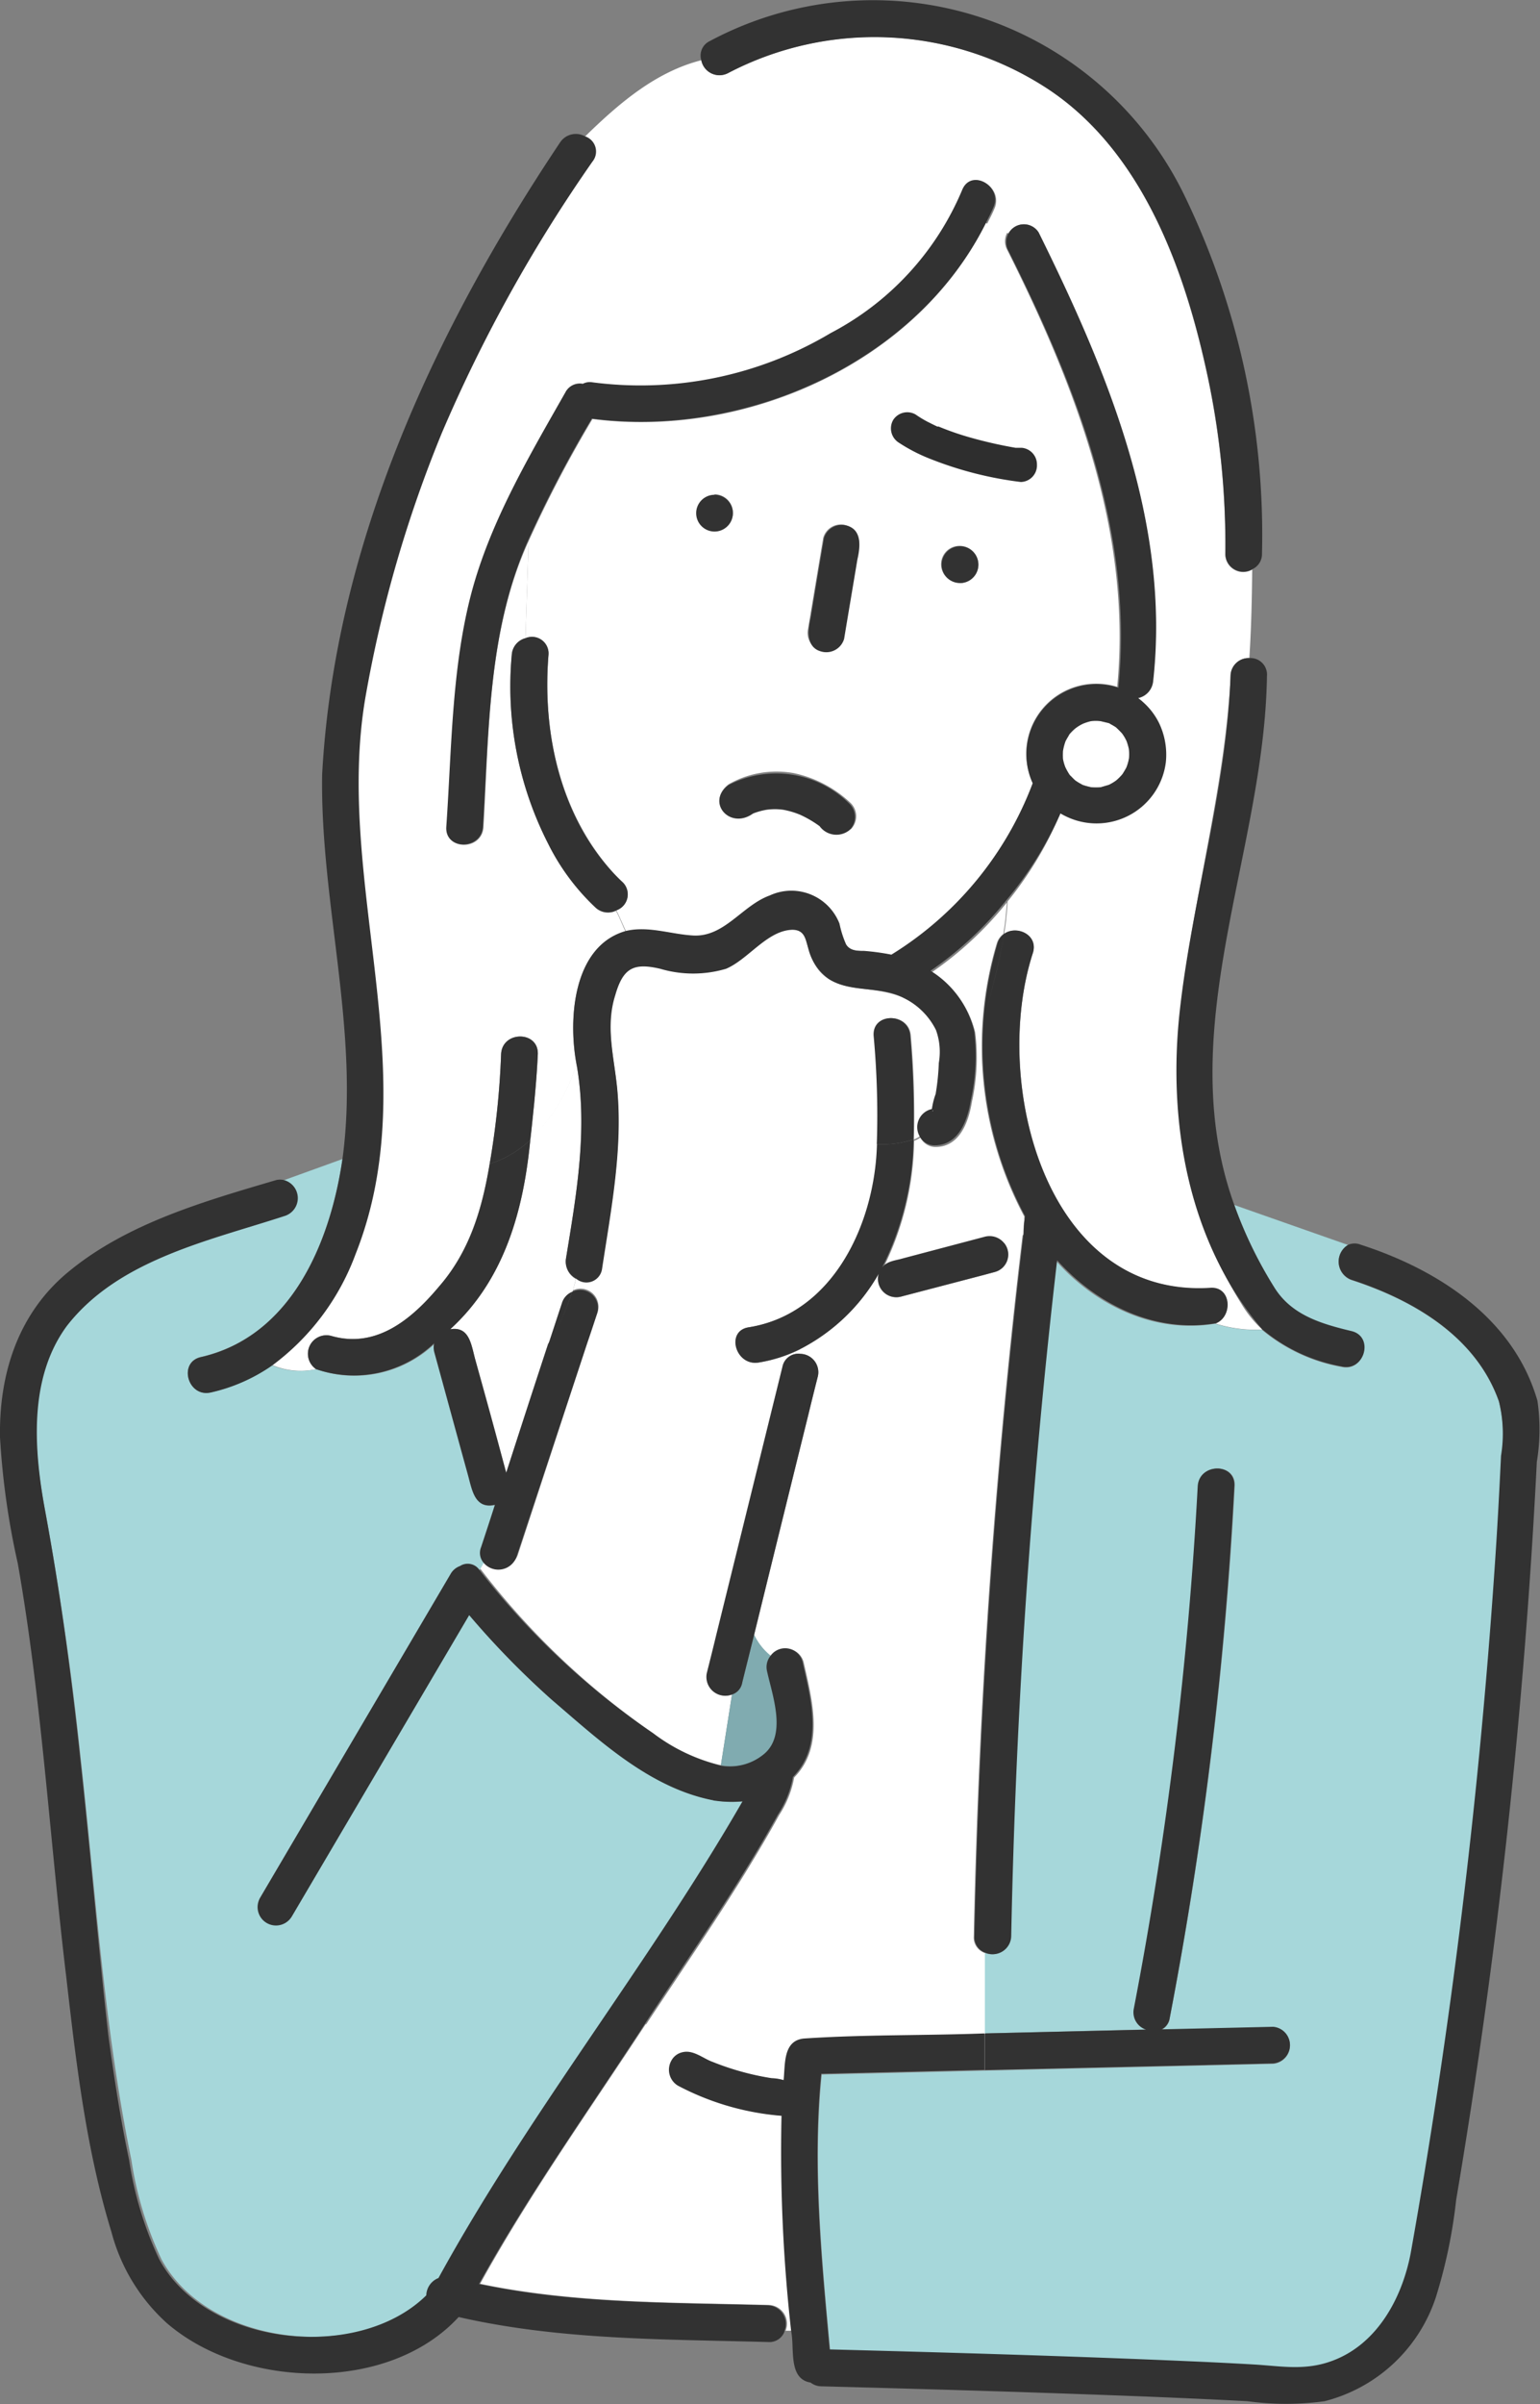 <svg xmlns="http://www.w3.org/2000/svg" viewBox="0 0 102.31 159.61"><rect x="0" y="0" width="102.31" height="159.61" fill="#808080" stroke="none"/><defs><style>.cls-1{fill:#6ec878;}.cls-2{fill:#fff;}.cls-3{fill:#a6d7da;}.cls-4{fill:#80abb0;}.cls-5{fill:#323232;}.cls-6{fill:#2e2e2e;}</style></defs><g id="レイヤー_2" data-name="レイヤー 2"><g id="レイヤー_1-2" data-name="レイヤー 1"><path class="cls-1" d="M61.93,73.67c-.13.07,0,.17,0,0Z"/><path class="cls-1" d="M62.15,73.63h0Z"/><path class="cls-2" d="M52,140.46a17.7,17.7,0,0,1-6.88-2,1.23,1.23,0,0,1-.44-1.66,1.1,1.1,0,0,1,.74-.56c-.87-.61-1.7-1.26-2.52-1.86-3.74,5.7-7.71,11.28-11,17.24,6.3,1.32,12.76,1.23,19.19,1.41a1.24,1.24,0,0,1,1.1,1.71h.49A106.87,106.87,0,0,1,52,140.46Z"/><path class="cls-2" d="M62.2,68.39a4.68,4.68,0,0,0-2.11-2.11c-2.48-1.16-5.5.13-6.4-3.37-.2-.67-.25-1.3-1.08-1.28-1.67,0-2.92,2-4.4,2.59a7.7,7.7,0,0,1-4.36,0c-1.82-.41-2.52,0-3,1.77-.65,2.06-.08,4.06.13,6.14.4,4-.38,8-1,12a1.05,1.05,0,0,1-1.69.68c-.07.29-.14.57-.23.86a1.19,1.19,0,0,1,1.65,1.41c-.22.67-.44,1.35-.67,2l-4.64,14.15a1.28,1.28,0,0,1-2.21.35l-.31.53A50.87,50.87,0,0,0,43.4,115.08a12.17,12.17,0,0,0,4.49,2.12l.74-4.7A1.25,1.25,0,0,1,47,111.06c.21-.83.42-1.67.62-2.5q2.2-8.91,4.4-17.82a1.07,1.07,0,0,1,1.18-.86v-.32a9.6,9.6,0,0,1-2.79.9c-1.53.24-2.19-2.11-.64-2.34,5.64-.9,8.39-6.94,8.52-12.15h0a57.39,57.39,0,0,0-.21-7.2c-.11-1.57,2.33-1.56,2.43,0a60.68,60.68,0,0,1,.21,6.88,2.1,2.1,0,0,0,.42-.22,1.23,1.23,0,0,1,.83-1.78,5.52,5.52,0,0,1,.25-1,15.63,15.63,0,0,0,.21-2.06A4.28,4.28,0,0,0,62.2,68.39Z"/><path class="cls-2" d="M68.05,81a1.55,1.55,0,0,1,0-.23,23.94,23.94,0,0,1-1.83-18.13,1.2,1.2,0,0,1,.44-.63,19.94,19.94,0,0,0,.23-2.09,23.33,23.33,0,0,1-5,4.64,6.48,6.48,0,0,1,2.9,4,13.65,13.65,0,0,1-.22,4.59c-.22,1.33-.81,3-2.42,3a1.11,1.11,0,0,1-1-.63,2.1,2.1,0,0,1-.42.22,19.48,19.48,0,0,1-2.08,8.49c.33-.43.9-.45,1.39-.6l5.46-1.44a1.24,1.24,0,0,1,1.19.35c.44-.2.87-.39,1.31-.56C68,81.59,68,81.28,68.05,81Z"/><path class="cls-2" d="M64.69,128.55q.48-23.4,3.26-46.66c-.44.17-.87.36-1.31.56a1.2,1.2,0,0,1-.54,2l-.78.21-5.47,1.43a1.22,1.22,0,0,1-1.48-1.52,12.64,12.64,0,0,1-5.21,5v.32a1.22,1.22,0,0,1,1.17,1.51c-.21.83-.42,1.67-.62,2.5q-1.82,7.32-3.61,14.64A4,4,0,0,0,51.25,110a1.19,1.19,0,0,1,2.14.35c.56,2.5,1.42,5.59-.63,7.66a6.73,6.73,0,0,1-1,2.5c-2.66,4.81-5.83,9.34-8.86,13.93.82.6,1.65,1.25,2.52,1.86.74-.18,1.36.41,2,.64A17.59,17.59,0,0,0,51.31,138a3.19,3.19,0,0,1,.81.13c.11-1.07,0-2.63,1.34-2.76,4-.27,8-.19,12-.34v-5.36A1.09,1.09,0,0,1,64.69,128.55Z"/><path class="cls-2" d="M82.49,86.59C73.77,72.68,81,59.47,81.76,44.86A1.2,1.2,0,0,1,83,43.69c.13-2,.17-3.91.19-5.87a1.19,1.19,0,0,1-1.79-1,53.72,53.72,0,0,0-1.34-12.57C78.51,17.35,75.66,9.85,69.53,5.84a21,21,0,0,0-21.15-1A1.23,1.23,0,0,1,46.59,4c-3,.76-5.43,2.82-7.73,5.07a1.06,1.06,0,0,1,.46,1.62,99.83,99.83,0,0,0-10,18,84.31,84.31,0,0,0-5.09,17.61c-2.08,12.26,4.12,25-.65,36.93a16.14,16.14,0,0,1-5.53,7.38A4.87,4.87,0,0,0,21,90.9a1.23,1.23,0,0,1,1-2.21c3,.87,5.36-1.11,7.18-3.29,2-2.33,2.85-5.13,3.35-8.13a6.83,6.83,0,0,1-2.12.32,6.83,6.83,0,0,0,2.12-.32A54.13,54.13,0,0,0,33.29,70c.07-1.57,2.5-1.57,2.44,0-.09,1.91-.29,3.77-.5,5.69a12.13,12.13,0,0,0,3.07-5c-.56-3-.24-7.85,3.27-8.81-.22-.47-.42-1-.65-1.41a1.21,1.21,0,0,1-1.34-.19A14.9,14.9,0,0,1,36.41,56,22.93,22.93,0,0,1,34,43.47a1.22,1.22,0,0,1,.91-1.1l.21-6.45c-2.71,5.92-2.63,12.6-3,19-.1,1.56-2.54,1.56-2.43,0,.33-5,.35-10.23,1.57-15.14s3.87-9.35,6.34-13.7a1.08,1.08,0,0,1,1.16-.57,1,1,0,0,1,.62-.1,24.69,24.69,0,0,0,15.85-3.27,19,19,0,0,0,8.74-9.53c.61-1.43,2.71-.19,2.1,1.23-.15.37-.34.71-.51,1.06A12.94,12.94,0,0,1,67,15.5,1.16,1.16,0,0,1,69,15.43c4.53,9.21,8.75,19.27,7.59,29.77a1.27,1.27,0,0,1-1,1.12A4.64,4.64,0,0,1,70.45,54a24.05,24.05,0,0,1-3.51,5.85A19.94,19.94,0,0,1,66.71,62c.82-.58,2.28.07,1.91,1.28-2.77,8.5.8,22.9,11.76,22.24,1.43-.13,1.54,1.88.37,2.35a8.77,8.77,0,0,0,3.11.4A7.54,7.54,0,0,1,82.49,86.59Z"/><path class="cls-2" d="M39.36,27.82a80.91,80.91,0,0,0-4.24,8.1l-.21,6.45a1.1,1.1,0,0,1,1.53,1.1c-.41,5,.7,10.24,4,14.13a9.56,9.56,0,0,0,.88.92,1.12,1.12,0,0,1-.38,1.91c.23.45.43.94.65,1.41,1.48-.36,3,.22,4.5.3,2.06.1,3.24-2,5.07-2.66a3.42,3.42,0,0,1,4.62,1.86,6.74,6.74,0,0,0,.44,1.38c.27.42.74.4,1.2.44a15.62,15.62,0,0,1,1.82.25A22.87,22.87,0,0,0,68.61,52a4.65,4.65,0,0,1,5.61-6.4c1-10.23-2.79-20-7.3-29a1.19,1.19,0,0,1,0-1.16,12.94,12.94,0,0,0-1.43-.63C60.86,24.16,49.45,29.13,39.36,27.82Zm8.11,5a1.22,1.22,0,0,1,0,2.44A1.22,1.22,0,0,1,47.47,32.85Zm9,22.22a1.38,1.38,0,0,1-2-.25,7.36,7.36,0,0,0-1.3-.76,5.53,5.53,0,0,0-1.12-.33,4.05,4.05,0,0,0-1.1,0,4.62,4.62,0,0,0-.9.25h0c-1.55,1.15-3.15-.76-1.63-1.89a6.44,6.44,0,0,1,4.32-.73,7.9,7.9,0,0,1,3.79,2A1.23,1.23,0,0,1,56.51,55.07Zm.57-18.68c-.33,2-.67,4-1,6a1.23,1.23,0,0,1-1.5.85,1.25,1.25,0,0,1-.85-1.5q.5-3,1-6a1.21,1.21,0,1,1,2.34.65Zm6.7,2.32a1.22,1.22,0,0,1,0-2.44A1.22,1.22,0,0,1,63.78,38.71Z"/><path class="cls-2" d="M29.91,88.25c1.27-.21,1.39,1,1.66,2q1,3.77,2.06,7.53,1.41-4.27,2.81-8.55l-.34.55.34-.55c.3-.9.59-1.8.89-2.7a1.16,1.16,0,0,1,.7-.76c.09-.29.16-.57.23-.86a1.29,1.29,0,0,1-.66-1.33c.69-4.26,1.47-8.62.7-12.93a12.13,12.13,0,0,1-3.07,5C34.78,80.4,33.49,85,29.91,88.25Z"/><path class="cls-3" d="M99.58,93.05c-1.52-4.31-5.68-6.73-9.81-8.07a1.29,1.29,0,0,1-.2-2.32L82,80a28.36,28.36,0,0,0,2.61,5.47c1.17,1.87,3.1,2.45,5.14,2.93,1.53.36.88,2.71-.64,2.35a11.34,11.34,0,0,1-5.28-2.47,8.77,8.77,0,0,1-3.11-.4c-4.11.69-8-1.28-10.57-4.18Q67.59,106,67.13,128.55a1.23,1.23,0,0,1-1.7,1.1V135l10.74-.26a1.21,1.21,0,0,1-.81-1.42A255.5,255.5,0,0,0,79.6,98.67c.1-1.56,2.53-1.57,2.43,0A258.39,258.39,0,0,1,77.71,134a1,1,0,0,1-.54.76l7.42-.17a1.22,1.22,0,0,1,0,2.43l-19.16.45v0l-10.84.26c-.6,6.1,0,12.21.56,18.3,8,.21,16,.44,24,.79,1.4.06,2.79.13,4.18.21,1.71.1,3.25.4,4.94-.15,3.15-1,4.89-4.16,5.48-7.24a422.37,422.37,0,0,0,5.56-45.26c.18-2.56.32-5.12.44-7.68A9,9,0,0,0,99.58,93.05Z"/><path class="cls-4" d="M50.84,116.45c1.53-1.28.55-3.89.2-5.49a1.17,1.17,0,0,1,.21-1,4,4,0,0,1-1.15-1.43c-.26,1.06-.53,2.12-.79,3.18a1,1,0,0,1-.68.79l-.74,4.7A3.55,3.55,0,0,0,50.84,116.45Z"/><path class="cls-3" d="M47.52,119.53v0c-4.28-.78-7.65-4-10.85-6.69a56.23,56.23,0,0,1-5.5-5.63l-11.78,20A1.22,1.22,0,0,1,17.28,126l12.66-21.48a1.17,1.17,0,0,1,.62-.52.94.94,0,0,1,1.29.26l.31-.53a1,1,0,0,1-.14-1c.31-.94.62-1.88.92-2.82-1.37.33-1.52-.93-1.8-2-.75-2.72-1.49-5.44-2.24-8.17a1.3,1.3,0,0,1,0-.55A7.73,7.73,0,0,1,21,90.9a4.87,4.87,0,0,1-2.94-.26A11.55,11.55,0,0,1,14,92.44c-1.53.34-2.18-2-.65-2.35,6-1.37,8.59-7.59,9.4-13.14l-3.9,1.41a1.24,1.24,0,0,1,0,2.37c-5,1.64-11,2.9-14.46,7.29C1.84,91.51,2.23,96.27,3,100.31c1,5.43,1.77,10.84,2.35,16.33,1,8.94,1.57,18,3.38,26.77a23.52,23.52,0,0,0,2,6.59c3.11,5.77,13.2,6.86,17.74,2.39a1.27,1.27,0,0,1,.81-1.15c6-10.92,14-20.84,20.2-31.65A7.44,7.44,0,0,1,47.52,119.53Z"/><path class="cls-5" d="M60.47,68.77c-.1-1.56-2.54-1.57-2.43,0a57.39,57.39,0,0,1,.21,7.2,6.82,6.82,0,0,0,2.43-.32A60.68,60.68,0,0,0,60.47,68.77Z"/><path class="cls-5" d="M66.64,82.45a53.07,53.07,0,0,1-5.36,2.45,53.07,53.07,0,0,0,5.36-2.45,1.24,1.24,0,0,0-1.19-.35L60,83.54c-.49.15-1.06.17-1.39.6a19.48,19.48,0,0,0,2.08-8.49,6.82,6.82,0,0,1-2.43.32c-.13,5.21-2.88,11.25-8.52,12.15-1.55.23-.89,2.58.64,2.34a9.6,9.6,0,0,0,2.79-.9v0a12.64,12.64,0,0,0,5.21-5,1.22,1.22,0,0,0,1.48,1.52l5.47-1.43.78-.21A1.2,1.2,0,0,0,66.64,82.45Z"/><path class="cls-5" d="M53.16,89.88v0a1.07,1.07,0,0,0-1.18.86q-2.2,8.91-4.4,17.82c-.2.83-.41,1.67-.62,2.5a1.25,1.25,0,0,0,1.67,1.44l.79-5-.79,5a1,1,0,0,0,.68-.79c.26-1.06.53-2.12.79-3.18a2.31,2.31,0,0,1-.19-.88,2.31,2.31,0,0,0,.19.88q1.8-7.32,3.61-14.64c.2-.83.41-1.67.62-2.5A1.22,1.22,0,0,0,53.16,89.88Z"/><path class="cls-5" d="M80.81,137.08l3.78-.09a1.22,1.22,0,0,0,0-2.43l-7.42.17a1,1,0,0,0,.54-.76A258.39,258.39,0,0,0,82,98.67c.1-1.57-2.33-1.56-2.43,0a255.5,255.5,0,0,1-4.24,34.66,1.21,1.21,0,0,0,.81,1.42L65.43,135v2.43Zm-4.1-3.44c0,.81,0,1.62-.81,1.62C76.71,135.26,76.71,134.45,76.71,133.64Z"/><path class="cls-5" d="M102.14,93c-1.57-5.46-6.59-8.7-11.73-10.36a1.09,1.09,0,0,0-.84,0l3,1.09-3-1.09a1.29,1.29,0,0,0,.2,2.32c4.13,1.34,8.29,3.77,9.81,8.07a9,9,0,0,1,.14,3.62c-.12,2.56-.26,5.12-.44,7.68a422.37,422.37,0,0,1-5.56,45.26c-.59,3.08-2.33,6.23-5.48,7.24-1.69.55-3.23.25-4.94.15-1.39-.08-2.78-.15-4.18-.21-8-.35-16-.58-24-.79-.56-6.09-1.16-12.2-.56-18.3l10.84-.26V135c-4,.15-8,.07-12,.34-1.38.14-1.23,1.69-1.34,2.76a3.19,3.19,0,0,0-.81-.13,18,18,0,0,1-3.91-1.08c-.66-.23-1.28-.82-2-.64a13.74,13.74,0,0,0,4.53,2.25,13.74,13.74,0,0,1-4.53-2.25,1.1,1.1,0,0,0-.74.56,1.23,1.23,0,0,0,.44,1.66,17.7,17.7,0,0,0,6.88,2,106.87,106.87,0,0,0,.64,14.3h0c.24,1.12-.22,3.17,1.29,3.41a1.19,1.19,0,0,0,.73.25q6.6.17,13.19.38c5,.17,10.08.34,15.12.61a18.93,18.93,0,0,0,5.1,0,10.51,10.51,0,0,0,7.4-6.9,34,34,0,0,0,1.35-6.47,420.09,420.09,0,0,0,5.36-49A13.16,13.16,0,0,0,102.14,93Z"/><path class="cls-5" d="M37.33,86.53c-.3.9-.59,1.8-.89,2.7A14.82,14.82,0,0,0,38,85.77,1.16,1.16,0,0,0,37.33,86.53Z"/><path class="cls-5" d="M35.49,73.24c.1-1.08.19-2.17.24-3.25.06-1.57-2.37-1.57-2.44,0a54.13,54.13,0,0,1-.76,7.28,7,7,0,0,0,2.7-1.59C35.33,74.85,35.41,74,35.49,73.24Z"/><path class="cls-5" d="M38,85.77a14.82,14.82,0,0,1-1.59,3.46Q35,93.51,33.63,97.78q-1-3.77-2.06-7.53c-.27-1-.39-2.21-1.66-2,3.58-3.27,4.87-7.85,5.32-12.57a7,7,0,0,1-2.7,1.59c-.5,3-1.31,5.8-3.35,8.13C27.36,87.58,25,89.56,22,88.69a1.23,1.23,0,0,0-1,2.21A20.16,20.16,0,0,0,25.54,89,20.16,20.16,0,0,1,21,90.9a7.73,7.73,0,0,0,7.84-1.72,1.3,1.3,0,0,0,0,.55c.75,2.73,1.49,5.45,2.24,8.17.28,1,.44,2.31,1.8,2-.3.94-.61,1.88-.92,2.82a1,1,0,0,0,.14,1l1.1-1.89-1.1,1.89a1.28,1.28,0,0,0,2.21-.35L39,89.2c.23-.67.45-1.35.67-2A1.19,1.19,0,0,0,38,85.77Z"/><path class="cls-5" d="M80.38,85.5c-11,.66-14.53-13.73-11.76-22.24C69,62.05,67.53,61.4,66.71,62c-.3,1.91-.83,3.71-1.37,5.87.54-2.16,1.07-4,1.37-5.87a1.2,1.2,0,0,0-.44.63A23.94,23.94,0,0,0,68.1,80.74,11,11,0,0,0,68,81.89l.64-.24-.64.24q-2.78,23.24-3.26,46.66a1.09,1.09,0,0,0,.74,1.1v0a1.23,1.23,0,0,0,1.7-1.1q.45-22.5,3.05-44.88c2.61,2.9,6.46,4.87,10.57,4.18-.53-.16-1.07-.33-1.6-.51.53.18,1.07.35,1.6.51C81.92,87.38,81.81,85.37,80.38,85.5Z"/><path class="cls-5" d="M56.08,42.41c.29-1.75.59-3.51.88-5.26.19-.82.33-2-.73-2.26a1.23,1.23,0,0,0-1.49.85q-.45,2.64-.88,5.26c-.19.82-.33,2,.72,2.26A1.23,1.23,0,0,0,56.08,42.41Z"/><path class="cls-5" d="M47.47,32.85a1.22,1.22,0,0,0,0,2.44A1.22,1.22,0,0,0,47.47,32.85Z"/><path class="cls-5" d="M63.78,36.27a1.22,1.22,0,0,0,0,2.44A1.22,1.22,0,0,0,63.78,36.27Z"/><path class="cls-5" d="M41.3,58.52c-4-3.85-5.3-9.68-4.86-15.05a1.1,1.1,0,0,0-1.53-1.1l-.18,5.39.18-5.39a1.22,1.22,0,0,0-.91,1.1A22.93,22.93,0,0,0,36.41,56a14.9,14.9,0,0,0,3.17,4.26,1.21,1.21,0,0,0,1.34.19,2.79,2.79,0,0,0-1.57-1.52,2.79,2.79,0,0,1,1.57,1.52A1.12,1.12,0,0,0,41.3,58.52Z"/><path class="cls-5" d="M78.7,13A23,23,0,0,0,47.15,2.73,1.06,1.06,0,0,0,46.59,4a10.65,10.65,0,0,1,2.51-.3,10.65,10.65,0,0,0-2.51.3,1.23,1.23,0,0,0,1.79.85,21,21,0,0,1,21.15,1c6.13,4,9,11.51,10.54,18.37a53.72,53.72,0,0,1,1.34,12.57,1.19,1.19,0,0,0,1.79,1c0-1.09,0-2.18,0-3.28,0,1.1,0,2.19,0,3.28a1.1,1.1,0,0,0,.64-1A51.68,51.68,0,0,0,78.7,13Z"/><path class="cls-5" d="M63.93,12.59a19,19,0,0,1-8.74,9.52,24.69,24.69,0,0,1-15.85,3.27,1,1,0,0,0-.62.1,1.08,1.08,0,0,0-1.16.57c-2.47,4.35-5.12,8.81-6.34,13.7S30,49.87,29.65,54.89c-.11,1.56,2.33,1.56,2.43,0,.41-6.37.33-13,3-19l.05-1.67-.05,1.67a80.91,80.91,0,0,1,4.24-8.1c10.09,1.31,21.5-3.66,26.16-12.95-.6-.23-1.2-.43-1.8-.63.6.2,1.2.4,1.8.63.17-.35.36-.69.51-1.06C66.64,12.39,64.54,11.15,63.93,12.59Z"/><path class="cls-5" d="M89.78,88.37c-2-.48-4-1.06-5.14-2.93A28.36,28.36,0,0,1,82,80l-1.77-.63L82,80c-4.18-11.58,2-23.38,2.17-35.11A1.1,1.1,0,0,0,83,43.69c-.12,1.82-.31,3.65-.61,5.47.3-1.82.49-3.65.61-5.47a1.2,1.2,0,0,0-1.25,1.17c-.25,7.54-2.54,14.77-3.37,22.23s.57,15.4,5.47,21.16a5.33,5.33,0,0,0,2.6-.91,5.33,5.33,0,0,1-2.6.91,11.34,11.34,0,0,0,5.28,2.47C90.66,91.08,91.31,88.73,89.78,88.37Z"/><path class="cls-5" d="M38.86,9.05l-1.14,1.13,1.14-1.13a1.25,1.25,0,0,0-1.64.39c-8.37,12.5-15,26.79-15.82,42-.13,8.52,2.51,17,1.35,25.52l1.11-.4-1.11.4c-.81,5.55-3.4,11.77-9.4,13.14-1.53.34-.88,2.69.65,2.35a11.55,11.55,0,0,0,4.09-1.8,7,7,0,0,1-1.48-.86,7,7,0,0,0,1.48.86,16.14,16.14,0,0,0,5.53-7.38c4.77-12-1.43-24.67.65-36.93a84.31,84.31,0,0,1,5.09-17.61,99.83,99.83,0,0,1,10-18A1.06,1.06,0,0,0,38.86,9.05Z"/><path class="cls-2" d="M74.57,48.69c.05.08,0,0,0,0Z"/><path class="cls-2" d="M72.45,47.85a3.27,3.27,0,0,0-.53.17,2.8,2.8,0,0,0-.52.32,3.41,3.41,0,0,0-.38.38c-.08.15-.18.3-.26.46a3.66,3.66,0,0,0-.17.65c0-.27,0-.07,0,0a4.69,4.69,0,0,0,0,.53,3.21,3.21,0,0,0,.15.53,3.82,3.82,0,0,0,.31.55c.13.12.24.25.37.36a3.76,3.76,0,0,0,.55.32l-.1-.05a2.77,2.77,0,0,0,.62.19,3.53,3.53,0,0,0,.65,0l.54-.16a3.24,3.24,0,0,0,.47-.28,3.49,3.49,0,0,0,.43-.43c.09-.14.18-.29.26-.44a3.06,3.06,0,0,0,.17-.59,2.57,2.57,0,0,0,0-.68,4.34,4.34,0,0,0-.14-.48,2.82,2.82,0,0,0-.31-.53c-.13-.14-.26-.27-.4-.4a3.81,3.81,0,0,0-.52-.29c.27.14,0,0,0,0l-.5-.12A2.74,2.74,0,0,0,72.45,47.85Z"/><path class="cls-5" d="M77,48a4.52,4.52,0,0,0-1.39-1.65,1.27,1.27,0,0,0,1-1.12C77.78,34.7,73.56,24.64,69,15.43A1.16,1.16,0,0,0,67,15.5a8.18,8.18,0,0,1,3.26,2.8A8.18,8.18,0,0,0,67,15.5a1.19,1.19,0,0,0,0,1.16c4.51,9,8.34,18.74,7.3,29A4.65,4.65,0,0,0,68.61,52a22.87,22.87,0,0,1-9.39,11.38,15.62,15.62,0,0,0-1.82-.25c-.46,0-.93,0-1.2-.44a6.74,6.74,0,0,1-.44-1.38,3.42,3.42,0,0,0-4.62-1.86c-1.83.66-3,2.76-5.07,2.66-1.51-.08-3-.66-4.5-.3a2.74,2.74,0,0,0,2.65,1.94,2.74,2.74,0,0,1-2.65-1.94c-3.51,1-3.83,5.84-3.27,8.81a18.94,18.94,0,0,0,1.05-6.05,18.94,18.94,0,0,1-1.05,6.05c.77,4.31,0,8.67-.7,12.93a1.29,1.29,0,0,0,.66,1.33,11.35,11.35,0,0,0,.28-2.44,11.35,11.35,0,0,1-.28,2.44A1.05,1.05,0,0,0,40,84.23c.61-4,1.39-8,1-12-.21-2.08-.78-4.08-.13-6.14.52-1.82,1.21-2.19,3-1.77a7.7,7.7,0,0,0,4.36,0c1.48-.62,2.73-2.54,4.4-2.59.83,0,.88.61,1.08,1.28A3.52,3.52,0,0,0,55.07,65c1.49.95,3.44.42,5,1.27a4.68,4.68,0,0,1,2.11,2.11,4.28,4.28,0,0,1,.19,2.19,15.63,15.63,0,0,1-.21,2.06,4.81,4.81,0,0,0-.25,1,1.23,1.23,0,0,0-.83,1.78,2.58,2.58,0,0,0,1-1.09,2.58,2.58,0,0,1-1,1.09,1.11,1.11,0,0,0,1,.63c1.61,0,2.2-1.65,2.42-3a13.65,13.65,0,0,0,.22-4.59,6.48,6.48,0,0,0-2.9-4,23.33,23.33,0,0,0,5-4.64c0-.32,0-.64,0-1,0,.34,0,.66,0,1A24.05,24.05,0,0,0,70.45,54a4.64,4.64,0,0,0,7-3.37A4.85,4.85,0,0,0,77,48Zm-15,25.7c0,.17-.13.07,0,0Zm.07,0h0ZM74.6,48.73l0,0ZM75,50.37a3.06,3.06,0,0,1-.17.59c-.08.15-.17.3-.26.44a3.49,3.49,0,0,1-.43.43,3.24,3.24,0,0,1-.47.28l-.54.16a3.53,3.53,0,0,1-.65,0L72,52.15c-.07,0-.3-.16,0,0a3.76,3.76,0,0,1-.55-.32c-.13-.11-.24-.24-.37-.36a3.82,3.82,0,0,1-.31-.55,3.21,3.21,0,0,1-.15-.53,4.69,4.69,0,0,1,0-.53c0-.08,0-.28,0,0a3.66,3.66,0,0,1,.17-.65c.08-.16.18-.31.26-.46a3.41,3.41,0,0,1,.38-.38,2.8,2.8,0,0,1,.52-.32,3.27,3.27,0,0,1,.53-.17,2.74,2.74,0,0,1,.64,0l.5.12c.06,0,.32.16,0,0a3.81,3.81,0,0,1,.52.29c.14.13.27.26.4.4a2.82,2.82,0,0,1,.31.53,4.34,4.34,0,0,1,.14.48A2.57,2.57,0,0,1,75,50.37Z"/><path class="cls-5" d="M48.4,52.12c-1.52,1.13.08,3,1.63,1.89h0a4.62,4.62,0,0,1,.9-.25,4.05,4.05,0,0,1,1.1,0,5.53,5.53,0,0,1,1.12.33,7.36,7.36,0,0,1,1.3.76,1.38,1.38,0,0,0,2,.25,1.23,1.23,0,0,0,0-1.72A6.9,6.9,0,0,0,48.4,52.12Z"/><path class="cls-5" d="M43.4,115.08a50.87,50.87,0,0,1-11.55-10.85l-1.67,2.87,1.67-2.87a.94.94,0,0,0-1.29-.26,1.17,1.17,0,0,0-.62.52L17.28,126a1.22,1.22,0,0,0,2.11,1.23l11.78-20a56.23,56.23,0,0,0,5.5,5.63c3.2,2.74,6.57,5.91,10.85,6.69l.37-2.33A12.17,12.17,0,0,1,43.4,115.08Z"/><path class="cls-5" d="M49.91,154.76h2.2a1.24,1.24,0,0,0-1.1-1.71c-6.43-.18-12.89-.09-19.19-1.41,3.33-6,7.3-11.54,11-17.24-.36-.27-.72-.52-1.07-.76.35.24.71.49,1.07.76,3-4.59,6.2-9.12,8.86-13.93a6.73,6.73,0,0,0,1-2.5c2.05-2.07,1.19-5.16.63-7.66a1.19,1.19,0,0,0-2.14-.35c.39.34.8.64,1.1.93-.3-.29-.71-.59-1.1-.93a1.17,1.17,0,0,0-.21,1c.35,1.6,1.33,4.21-.2,5.49a3.55,3.55,0,0,1-3,.75l-.37,2.33a7.44,7.44,0,0,0,1.94.06c-6.23,10.81-14.21,20.73-20.2,31.65a1.27,1.27,0,0,0-.81,1.15c-4.54,4.47-14.64,3.38-17.74-2.39a23.52,23.52,0,0,1-2-6.59c-.58-2.73-1-5.49-1.38-8.26C6.5,129,6,122.81,5.32,116.64,4.74,111.15,4,105.74,3,100.31c-.74-4-1.13-8.8,1.45-12.29,3.43-4.4,9.44-5.65,14.46-7.29a1.24,1.24,0,0,0,0-2.37l-4,1.42,4-1.42a1.07,1.07,0,0,0-.61,0c-4.71,1.39-9.79,2.84-13.66,6C1.22,87.12-.07,91.18,0,95.42a51.43,51.43,0,0,0,1.18,8.37c1.6,9.08,2.12,18.3,3.22,27.45.65,5.67,1.32,11.46,3,16.93a12.41,12.41,0,0,0,3.68,6.06c5.07,4.38,14.71,4.69,19.39-.4,6.74,1.54,13.67,1.47,20.56,1.66a1.07,1.07,0,0,0,1.1-.73Z"/><path class="cls-6" d="M59.34,27.88a1.11,1.11,0,0,1,1.49-.36,7.24,7.24,0,0,0,.79.48l.42.21.23.11.09,0a18.63,18.63,0,0,0,1.9.67,29.27,29.27,0,0,0,3.21.74h.06l.19,0,.17,0a1.11,1.11,0,0,1,1,1.12A1.1,1.1,0,0,1,67.82,32a24.24,24.24,0,0,1-5.93-1.5,11.31,11.31,0,0,1-2.19-1.12A1.12,1.12,0,0,1,59.34,27.88Z"/></g></g></svg>